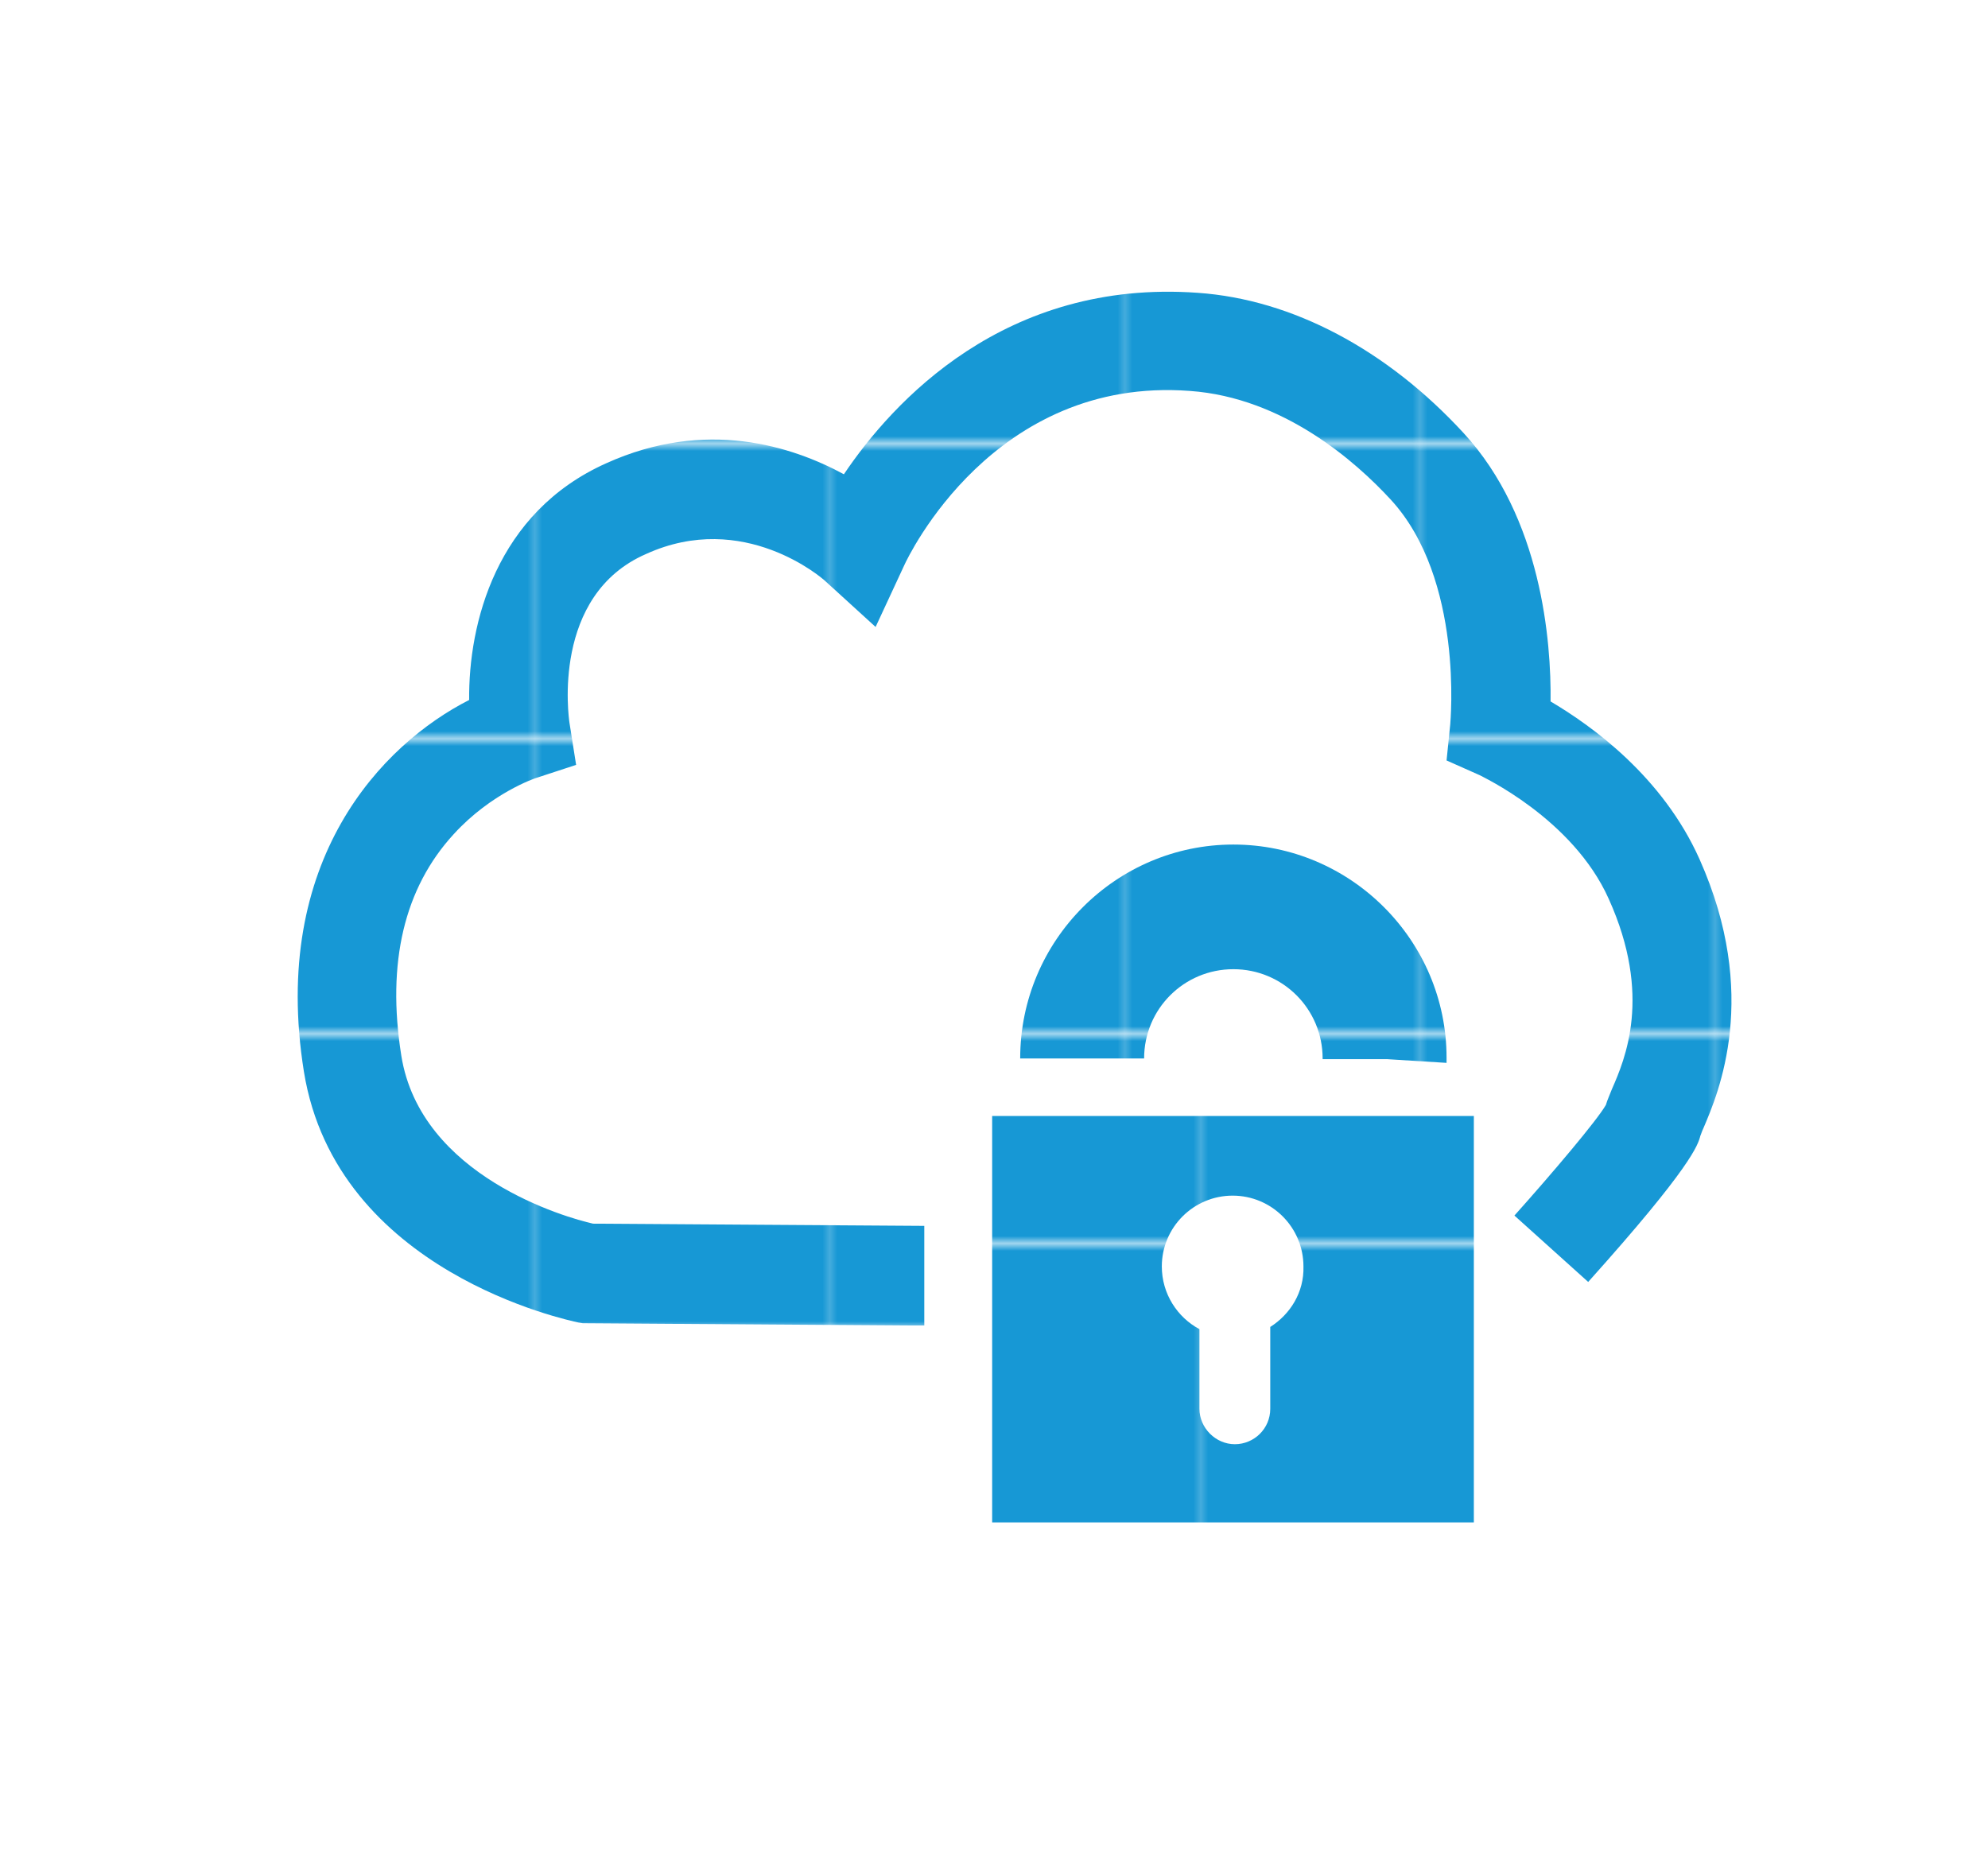 <svg version="1.1" id="Layer_1" xmlns="http://www.w3.org/2000/svg" xmlns:xlink="http://www.w3.org/1999/xlink" x="0px" y="0px"
	 viewBox="0 0 269.5 252" style="enable-background:new 0 0 269.5 252;" xml:space="preserve">
<style type="text/css">
	.st0{fill:none;}
	.st1{fill:#1798D5;}
	.st2{fill:url(#SVGID_1_);}
	.st3{fill:url(#SVGID_2_);}
	.st4{fill:url(#SVGID_3_);}
	.st5{fill:url(#SVGID_4_);}
	.st6{fill:none;stroke:url(#SVGID_5_);stroke-width:16.796;stroke-miterlimit:10;}
</style>
<pattern  y="252" width="39.8" height="39.4" patternUnits="userSpaceOnUse" id="New_Pattern_Swatch_1" viewBox="0 -39.4 39.8 39.4" style="overflow:visible;">
	<g>
		<rect y="-39.4" class="st0" width="39.8" height="39.4"/>
		<rect y="-39.4" class="st1" width="39.8" height="39.4"/>
	</g>
</pattern>
<g>
	<g>
		<pattern  id="SVGID_1_" xlink:href="#New_Pattern_Swatch_1" patternTransform="matrix(1 0 0 1 -7 -31.359)">
		</pattern>
		<path class="st2" d="M125.4,179.7h-2.7L79,179.4l-0.6-0.1c-1.3-0.3-32.8-6.8-37.2-34c-4.6-28.7,10.6-44.4,22.4-50.4
			c-0.1-10.3,3.6-25.4,18.6-32.1c13.5-6.1,25.2-2.3,32.2,1.5c6.6-9.8,21.8-26.5,48-24.6c12.8,0.9,25.6,7.7,36,19
			c10.6,11.5,11.9,28.3,11.8,36.4c5.6,3.3,15.2,10.2,20.2,21.4c8.2,18.4,2.6,31.6,0.5,36.5c-0.2,0.4-0.3,0.8-0.4,1
			c-0.3,1.2-1.2,4.2-15.2,19.8l-10-9c5.1-5.7,11.2-12.9,12.4-15c0.2-0.7,0.5-1.3,0.8-2.1c1.8-4.1,5.5-12.7-0.4-25.8
			c-4.9-11-17.4-16.7-17.5-16.8l-4.5-2l0.5-4.9c0-0.2,1.9-19.7-8.1-30.5c-4.7-5.1-14.5-13.8-27.2-14.7c-26.6-2-38.2,22.5-38.7,23.6
			l-3.9,8.4l-6.8-6.2c-0.4-0.4-11.1-9.7-24.3-3.7C74.7,80.7,77.1,97.3,77.2,98l0.9,5.7l-5.5,1.8c0,0-6,2-11.1,7.6
			c-6.7,7.3-9.1,17.4-7.1,30c2.6,16.4,22.4,22,26,22.8l44.9,0.3V179.7z"/>
	</g>
	<linearGradient id="SVGID_2_" gradientUnits="userSpaceOnUse" x1="147.882" y1="142.393" x2="147.882" y2="142.393">
		<stop  offset="0" style="stop-color:#1798D5"/>
		<stop  offset="1" style="stop-color:#45358B"/>
	</linearGradient>
	<path class="st3" d="M147.9,142.4"/>
	<g>
		<g>
			<pattern  id="SVGID_3_" xlink:href="#New_Pattern_Swatch_1" patternTransform="matrix(1 0 0 1 -7 -31.359)">
			</pattern>
			<path class="st4" d="M196.1,144.1l-8-0.5h-8.8l0-0.1c0-6.7-5.4-12.1-12.1-12.1c-6.7,0-12.1,5.4-12.1,12.1l-16.8,0
				c0-16,13-29,28.9-29s28.9,13,28.9,28.9L196.1,144.1z"/>
		</g>
	</g>
	<g>
		<pattern  id="SVGID_4_" xlink:href="#New_Pattern_Swatch_1" patternTransform="matrix(1 0 0 1 -36.723 -2.919)">
		</pattern>
		<path class="st5" d="M134.5,151.3v55.1h65.3v-55.1H134.5z M172.2,179.9V191c0,2.7-2.2,4.8-4.8,4.8s-4.8-2.2-4.8-4.8v-10.8
			c-3-1.6-5.1-4.8-5.1-8.5c0-5.3,4.3-9.6,9.6-9.6s9.6,4.3,9.6,9.6C176.8,175.2,174.9,178.2,172.2,179.9z"/>
	</g>
	<linearGradient id="SVGID_5_" gradientUnits="userSpaceOnUse" x1="199.796" y1="188.349" x2="199.796" y2="188.349">
		<stop  offset="0" style="stop-color:#1798D5"/>
		<stop  offset="1" style="stop-color:#45358B"/>
	</linearGradient>
	<path class="st6" d="M199.8,188.3"/>
</g>
</svg>
